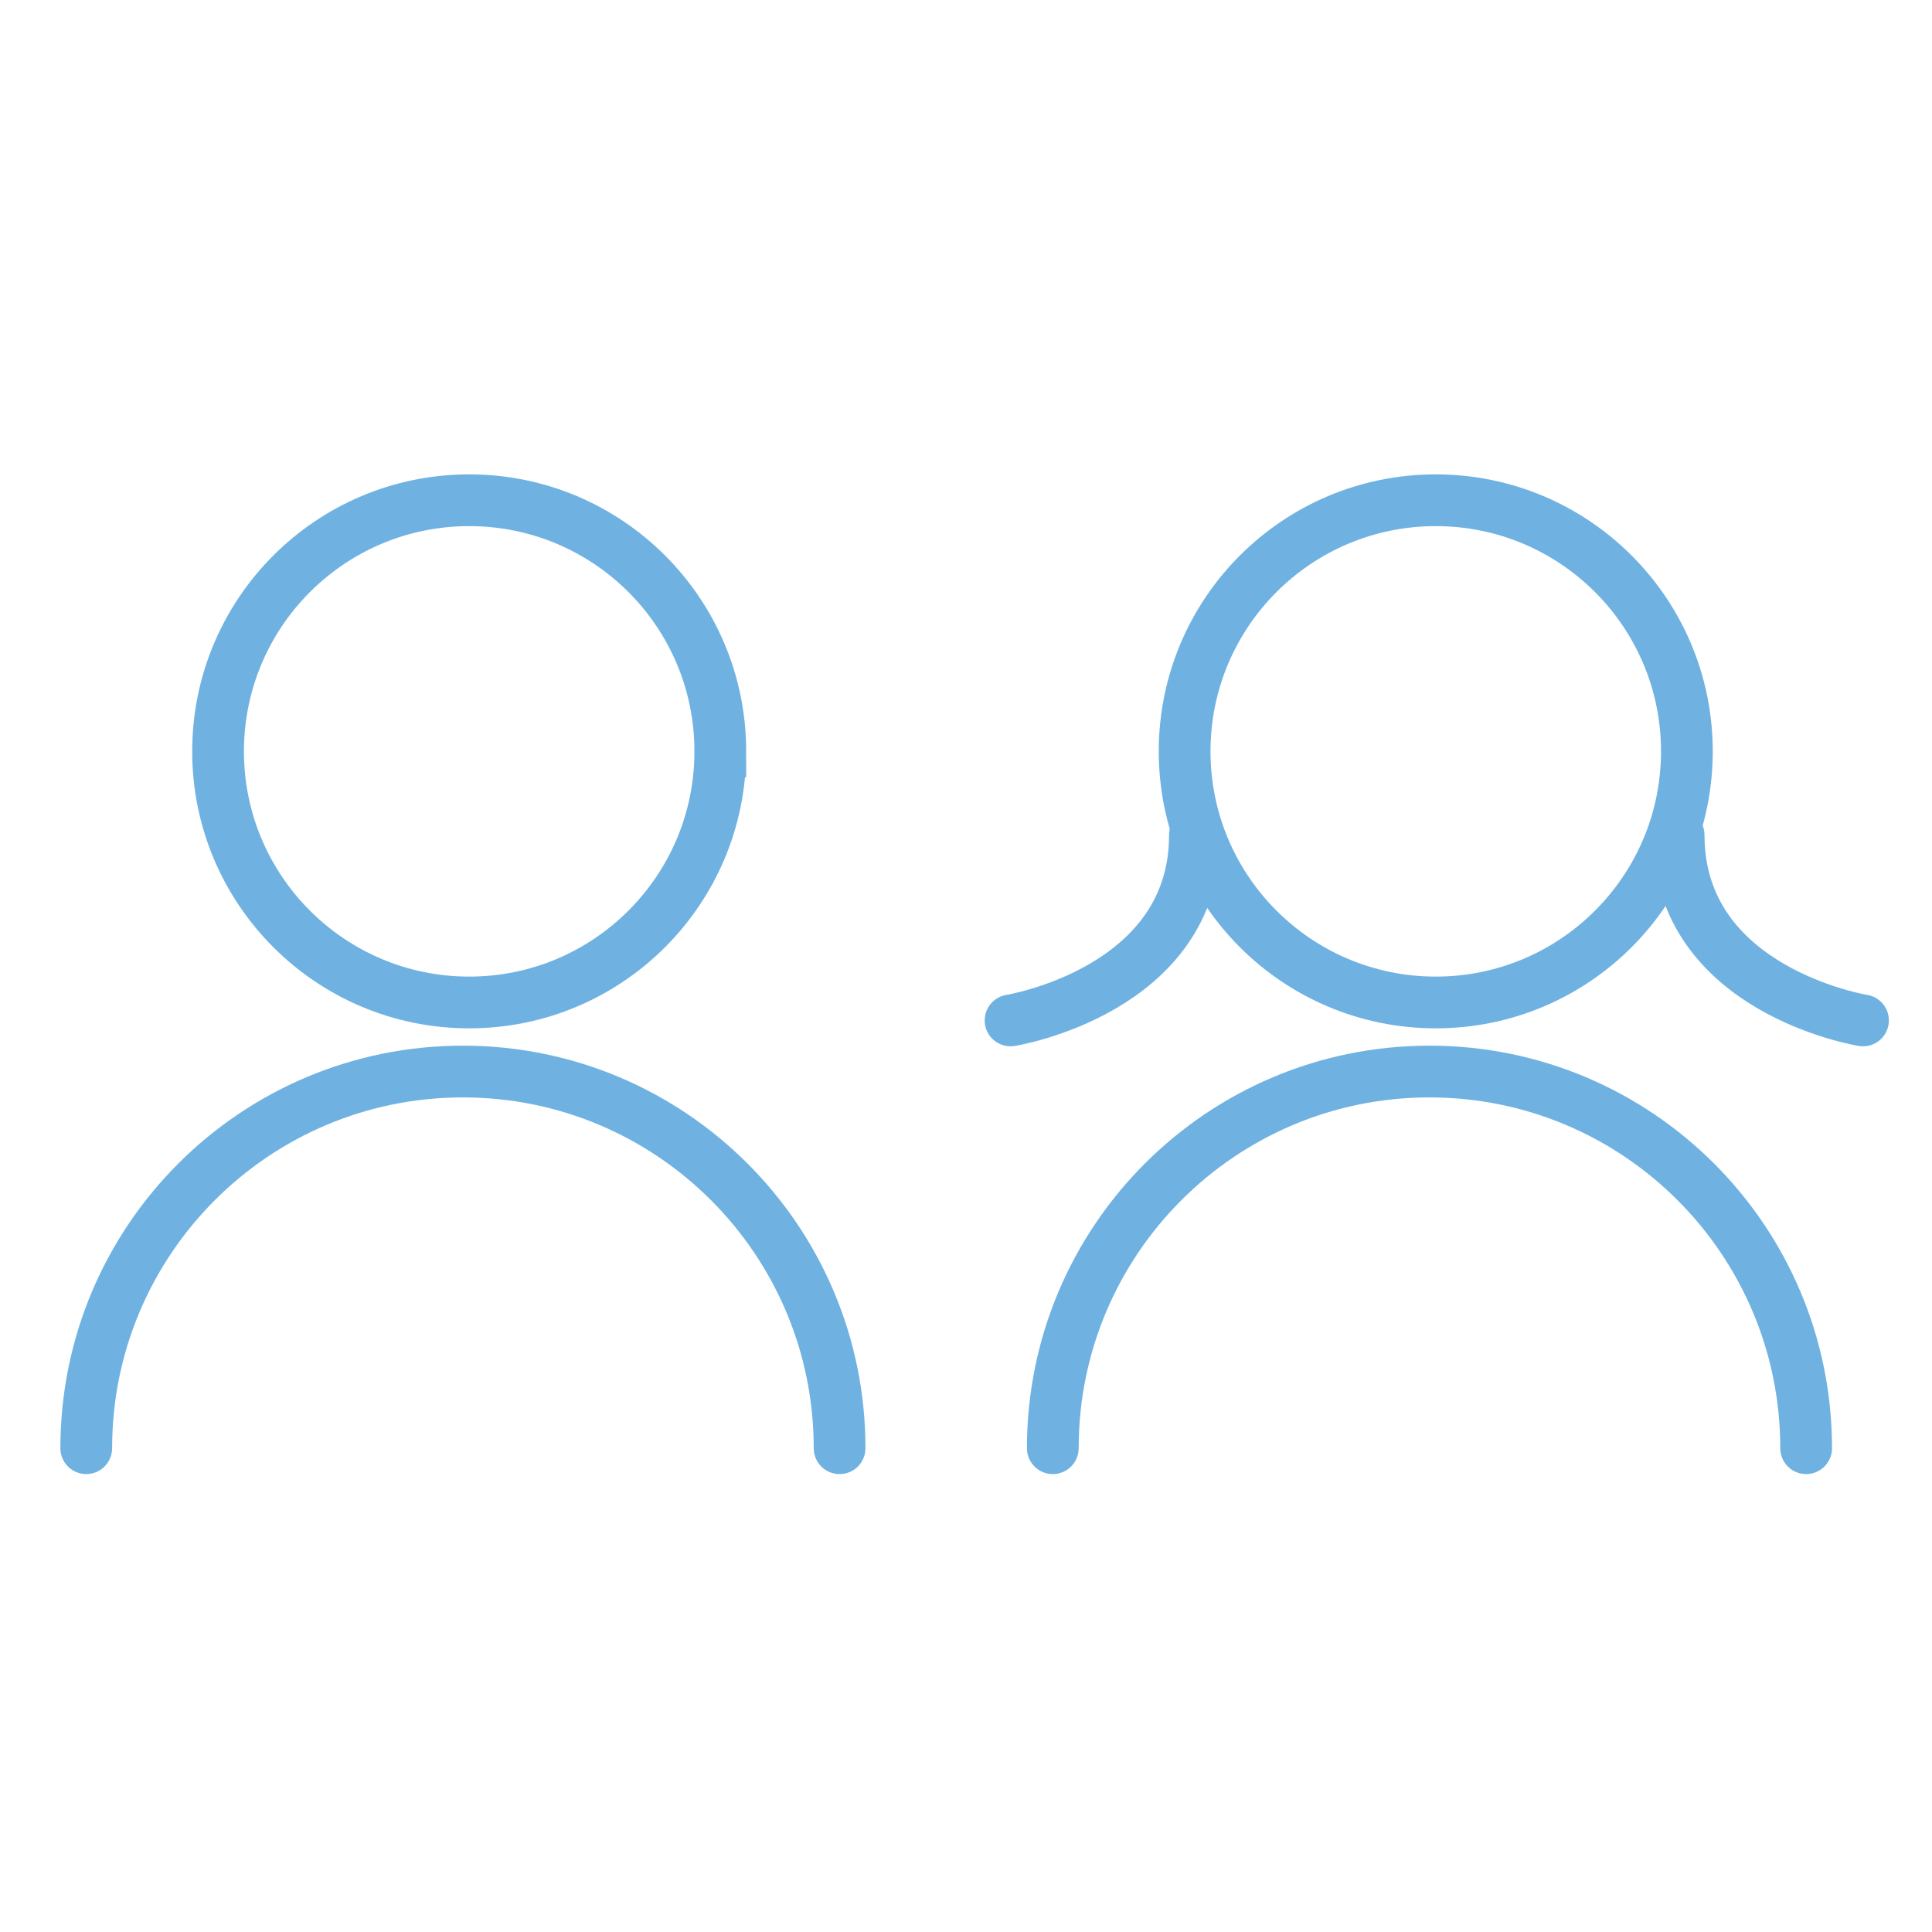 <?xml version="1.0" encoding="UTF-8"?> <svg xmlns="http://www.w3.org/2000/svg" width="112" height="112" viewBox="0 0 112 112"><g stroke="#6FB2E2" stroke-width="3" fill="none" fill-rule="evenodd" stroke-linecap="round"><path d="M41.757 43.557c0 8.04-6.518 14.557-14.557 14.557-8.04 0-14.558-6.517-14.558-14.557S19.16 29 27.2 29s14.557 6.517 14.557 14.557zM5 83.954c0-12.06 9.776-21.836 21.836-21.836 12.06 0 21.836 9.776 21.836 21.836M97.79 43.557c0 8.04-6.519 14.557-14.558 14.557-8.04 0-14.558-6.517-14.558-14.557S75.192 29 83.232 29 97.79 35.517 97.79 43.557zM61.032 83.954c0-12.06 9.776-21.836 21.836-21.836 12.06 0 21.836 9.776 21.836 21.836"></path><path d="M108 59.155s-10.689-1.716-10.689-10.746M58.583 59.155s10.689-1.716 10.689-10.746"></path></g></svg> 